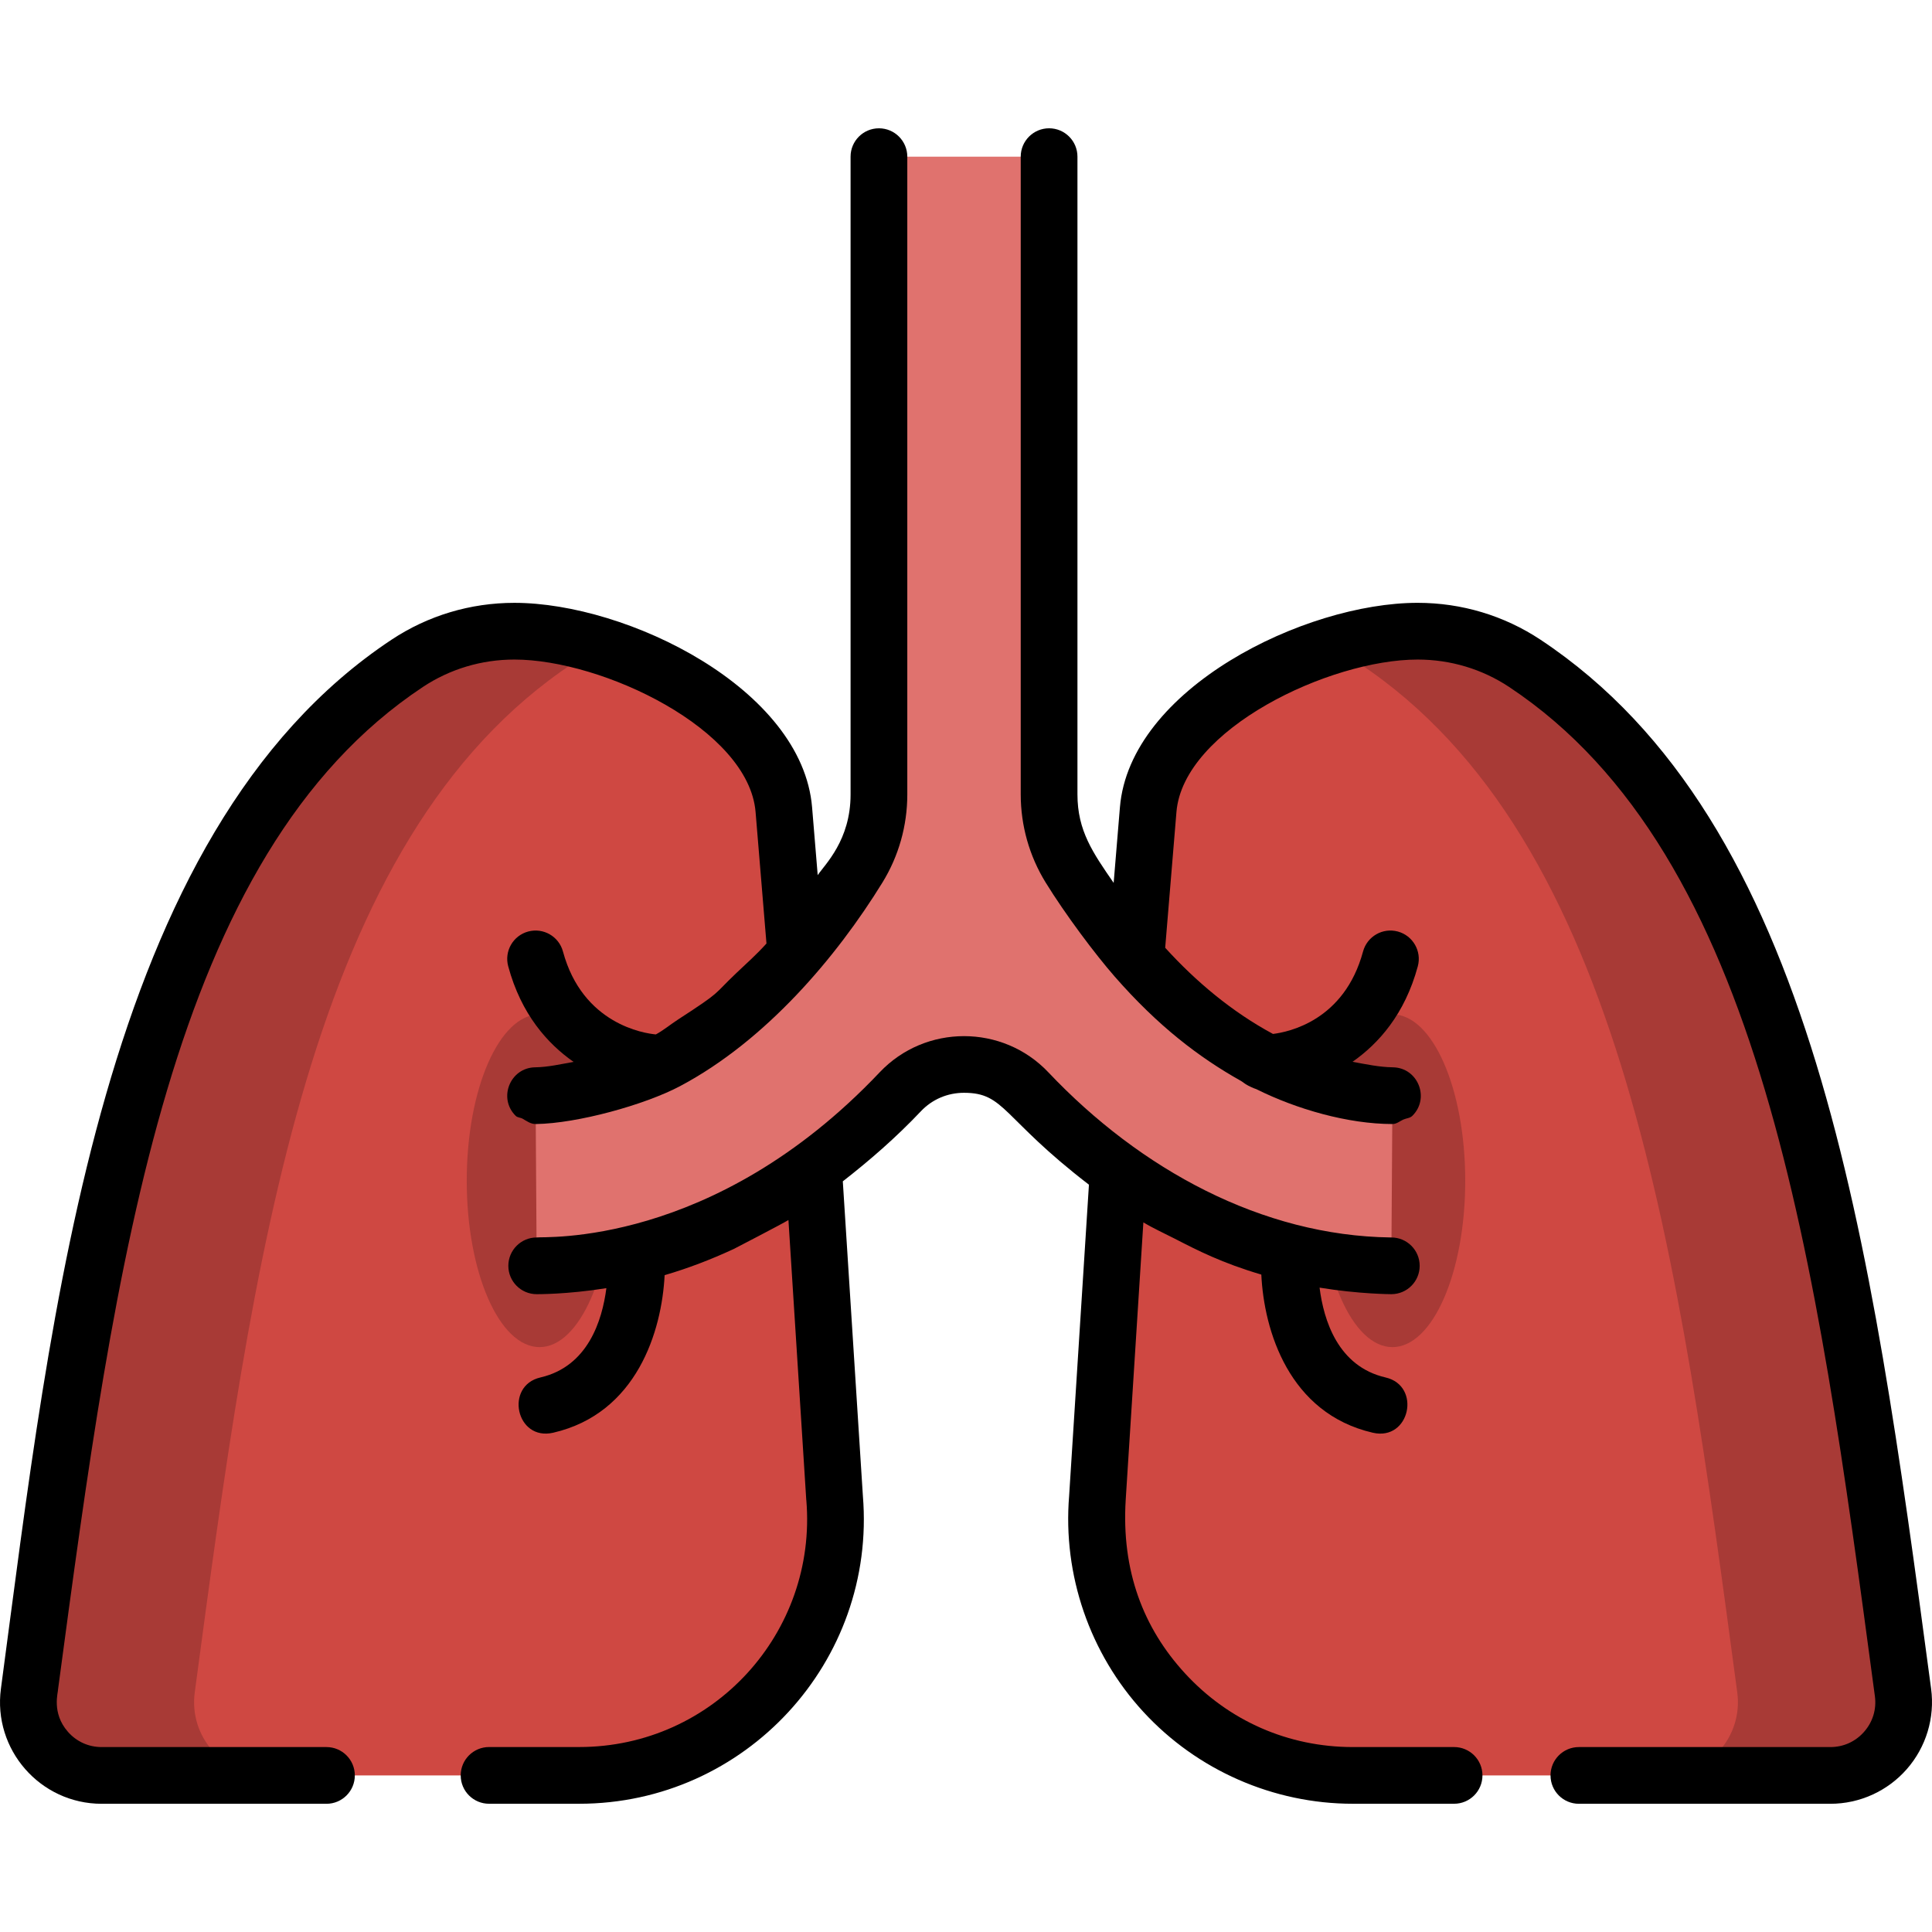 <svg height="511pt" viewBox="0 -33 511.998 511" width="511pt" xmlns="http://www.w3.org/2000/svg"><path d="m368.711 301.953c-.105 0-.207 0-.312 0-28.664-.387-52.676-10.875-72.074-24.938l-5.5 86.461c-3.281 39.586 27.961 73.527 67.684 73.527h126.555c11.742 0 20.805-10.352 19.246-21.988-15.402-115-29.938-226.141-100.227-272.727-8.414-5.574-18.301-8.516-28.395-8.516-26.816 0-69.195 20.566-71.41 47.293l-3.254 39.246c15.867 18.152 38.891 36.16 67.984 36.551l-.609 45.09" fill="#cf4842"/><path d="m504.309 415.016c-15.402-115-29.938-226.145-100.227-272.727-8.414-5.578-18.301-8.516-28.395-8.516-7.148 0-15.402 1.461-23.711 4.113 2.844 1.211 5.582 2.68 8.184 4.402 70.289 46.582 84.828 157.723 100.23 272.727 1.559 11.637-7.508 21.988-19.25 21.988h43.922c11.742 0 20.805-10.352 19.246-21.988zm0 0" fill="#a83a36"/><path d="m143.289 301.953h.312c28.664-.387 52.676-10.875 72.07-24.938l5.504 86.461c3.281 39.586-27.961 73.527-67.684 73.527h-126.555c-11.742 0-20.809-10.352-19.25-21.988 15.402-115 29.941-226.141 100.23-272.727 8.414-5.574 18.301-8.516 28.391-8.516 26.82 0 69.199 20.566 71.414 47.293l3.25 39.246c-15.863 18.152-38.887 36.16-67.984 36.551l.609 45.09" fill="#cf4842"/><g fill="#a83a36"><path d="m7.688 415.016c15.402-115 29.941-226.145 100.23-272.727 8.414-5.578 18.301-8.516 28.391-8.516 7.152 0 15.406 1.461 23.711 4.113-2.84 1.211-5.582 2.68-8.18 4.402-70.293 46.582-84.828 157.723-100.23 272.727-1.559 11.637 7.504 21.988 19.246 21.988h-43.918c-11.742 0-20.809-10.352-19.25-21.988zm0 0"/><path d="m162.273 279.41c0-24.352-8.637-44.094-19.289-44.094-10.656 0-19.293 19.742-19.293 44.094 0 24.348 8.637 44.09 19.293 44.09 10.652 0 19.289-19.742 19.289-44.09zm0 0"/><path d="m388.301 279.41c0-24.352-8.637-44.094-19.289-44.094-10.656 0-19.293 19.742-19.293 44.094 0 24.348 8.637 44.09 19.293 44.09 10.652 0 19.289-19.742 19.289-44.09zm0 0"/></g><path d="m369.012 256.863c-42.789-.578-72.449-39.246-85.512-60.445-3.594-5.828-5.48-12.547-5.48-19.395v-169.008h-45.094v169.043c0 6.84-1.879 13.547-5.465 19.371-4.211 6.84-10.156 15.504-17.738 24.133-20.875 23.762-43.684 35.977-67.789 36.301l.297 45.09h.312c41.934-.566 73.914-22.738 96.043-46.117 9.145-9.66 24.629-9.66 33.773 0 22.129 23.379 54.105 45.551 96.043 46.117h.312zm0 0" fill="#e0726e"/><path d="m385.348 429.488h-26.84c-17.082 0-32.867-6.922-44.438-19.496-11.074-12.027-16.91-27.203-15.746-46.039l4.68-73.512c2.715 1.633 5.52 2.883 8.281 4.305 6.113 3.148 12.523 6.438 22.977 9.531.707 14.852 7.309 36.777 29.547 41.91 9.852 2.27 12.938-12.441 3.379-14.648-12.664-2.922-16.406-15.219-17.488-23.801 10.496 1.715 18.906 1.727 19.012 1.73 4.152 0 7.516-3.363 7.516-7.516 0-4.148-3.363-7.512-7.516-7.512l-.207-.004c-34.027-.457-66.266-17.973-90.688-43.77-12.094-12.773-32.59-12.773-44.688 0-44.172 46.66-89.402 43.441-90.898 43.773-4.148 0-7.516 3.363-7.516 7.516 0 4.148 3.367 7.516 7.516 7.516.242-.016 7.844.09 18.465-1.594-1.105 8.57-4.883 20.758-17.473 23.66-9.559 2.207-6.477 16.922 3.379 14.648 22.164-5.113 28.785-26.906 29.531-41.754 6.207-1.809 12.305-4.152 18.309-6.934.102-.043 12.785-6.621 14.504-7.676 5.52 86.438 4.609 72.699 4.742 74.273 2.902 35.039-24.625 65.387-60.195 65.387h-23.887c-4.152 0-7.516 3.367-7.516 7.516 0 4.152 3.363 7.516 7.516 7.516h23.887c44.023 0 78.777-37.664 75.18-81.586l-5.32-83.359c7.074-5.52 14.023-11.523 20.691-18.57 2.988-3.156 7.047-4.895 11.43-4.895 10.891 0 9.949 6.559 33.105 24.352l-5.25 82.473c-1.715 20.93 5.457 41.793 19.684 57.242 14.242 15.473 34.469 24.344 55.496 24.344h26.84c4.152 0 7.516-3.363 7.516-7.516 0-4.148-3.363-7.512-7.516-7.512zm0 0"/><path d="m511.512 412.168c-15.695-117.215-30.52-227.926-103.277-276.145-9.637-6.387-20.891-9.766-32.543-9.766-29.965 0-76.297 22.754-78.902 54.184l-1.66 20.031c-5.488-7.961-9.594-13.801-9.594-23.449v-169.008c0-4.152-3.367-7.516-7.516-7.516-4.152 0-7.516 3.363-7.516 7.516v169.008c0 8.266 2.281 16.336 6.598 23.34 5.262 8.539 13.141 19.027 18.266 24.895 11.551 13.215 22.418 21.477 33.461 27.676.523.293 1.02.754 1.547 1.035.305.215 1.957 1.008 2.551 1.16 10.648 5.32 24.324 9.25 36.09 9.25 1.109 0 1.906-.738 2.859-1.176.801-.363 1.777-.367 2.398-.984 4.734-4.648 1.527-12.781-5.16-12.871-3.602-.051-7.137-.816-10.68-1.461 6.883-4.816 13.855-12.582 17.297-25.305 1.082-4.008-1.289-8.133-5.293-9.219-4.012-1.082-8.133 1.289-9.219 5.293-4.969 18.383-19.816 21.352-23.867 21.848-10.879-5.859-20.422-13.871-28.566-22.84l2.984-35.98c1.812-21.906 40.551-40.395 63.922-40.395 8.688 0 17.07 2.512 24.238 7.262 67.066 44.453 81.453 151.879 96.684 265.609l.25 1.852c.461 3.449-.547 6.789-2.84 9.406-2.297 2.625-5.477 4.07-8.961 4.07h-66.645c-4.152 0-7.516 3.363-7.516 7.516 0 4.148 3.363 7.516 7.516 7.516h66.645c7.77 0 15.156-3.355 20.273-9.203 5.113-5.844 7.453-13.605 6.426-21.301zm0 0"/><path d="m112.074 148.551c7.168-4.75 15.547-7.262 24.238-7.262 23.367 0 62.105 18.488 63.922 40.395l2.887 34.855c-2.605 2.91-5.285 5.266-7.941 7.789-6.461 6.137-3.652 4.668-15.457 12.332-1.977 1.281-3.914 2.891-5.914 3.973-3.016-.273-19.402-2.68-24.621-21.977-1.082-4.004-5.207-6.371-9.215-5.293-4.008 1.086-6.379 5.211-5.293 9.219 3.445 12.742 10.434 20.516 17.328 25.332-3.383.586-6.746 1.387-10.176 1.434-6.66.09-9.914 8.211-5.156 12.875.469.461 1.238.418 1.812.742 1.188.672 2.121 1.434 3.547 1.414 10.988-.148 28.844-5.094 38.16-10.027 22.758-12.059 41.52-34.254 53.664-53.984 4.305-6.992 6.582-15.055 6.582-23.312v-169.039c0-4.152-3.367-7.516-7.516-7.516-4.152 0-7.516 3.363-7.516 7.516v169.039c0 12.117-6.781 18.504-8.711 21.363l-1.488-17.977c-2.605-31.43-48.938-54.184-78.902-54.184-11.652 0-22.906 3.375-32.543 9.766-77.234 51.191-90.102 177.777-103.523 277.996-2.16 16.137 10.418 30.5 26.695 30.5h59.578c4.152 0 7.516-3.367 7.516-7.516 0-4.152-3.363-7.516-7.516-7.516h-59.578c-3.48 0-6.664-1.445-8.957-4.066-4.363-4.984-2.562-10.418-2.594-11.266 15.23-113.73 29.617-221.156 96.688-265.605zm0 0"/></svg>